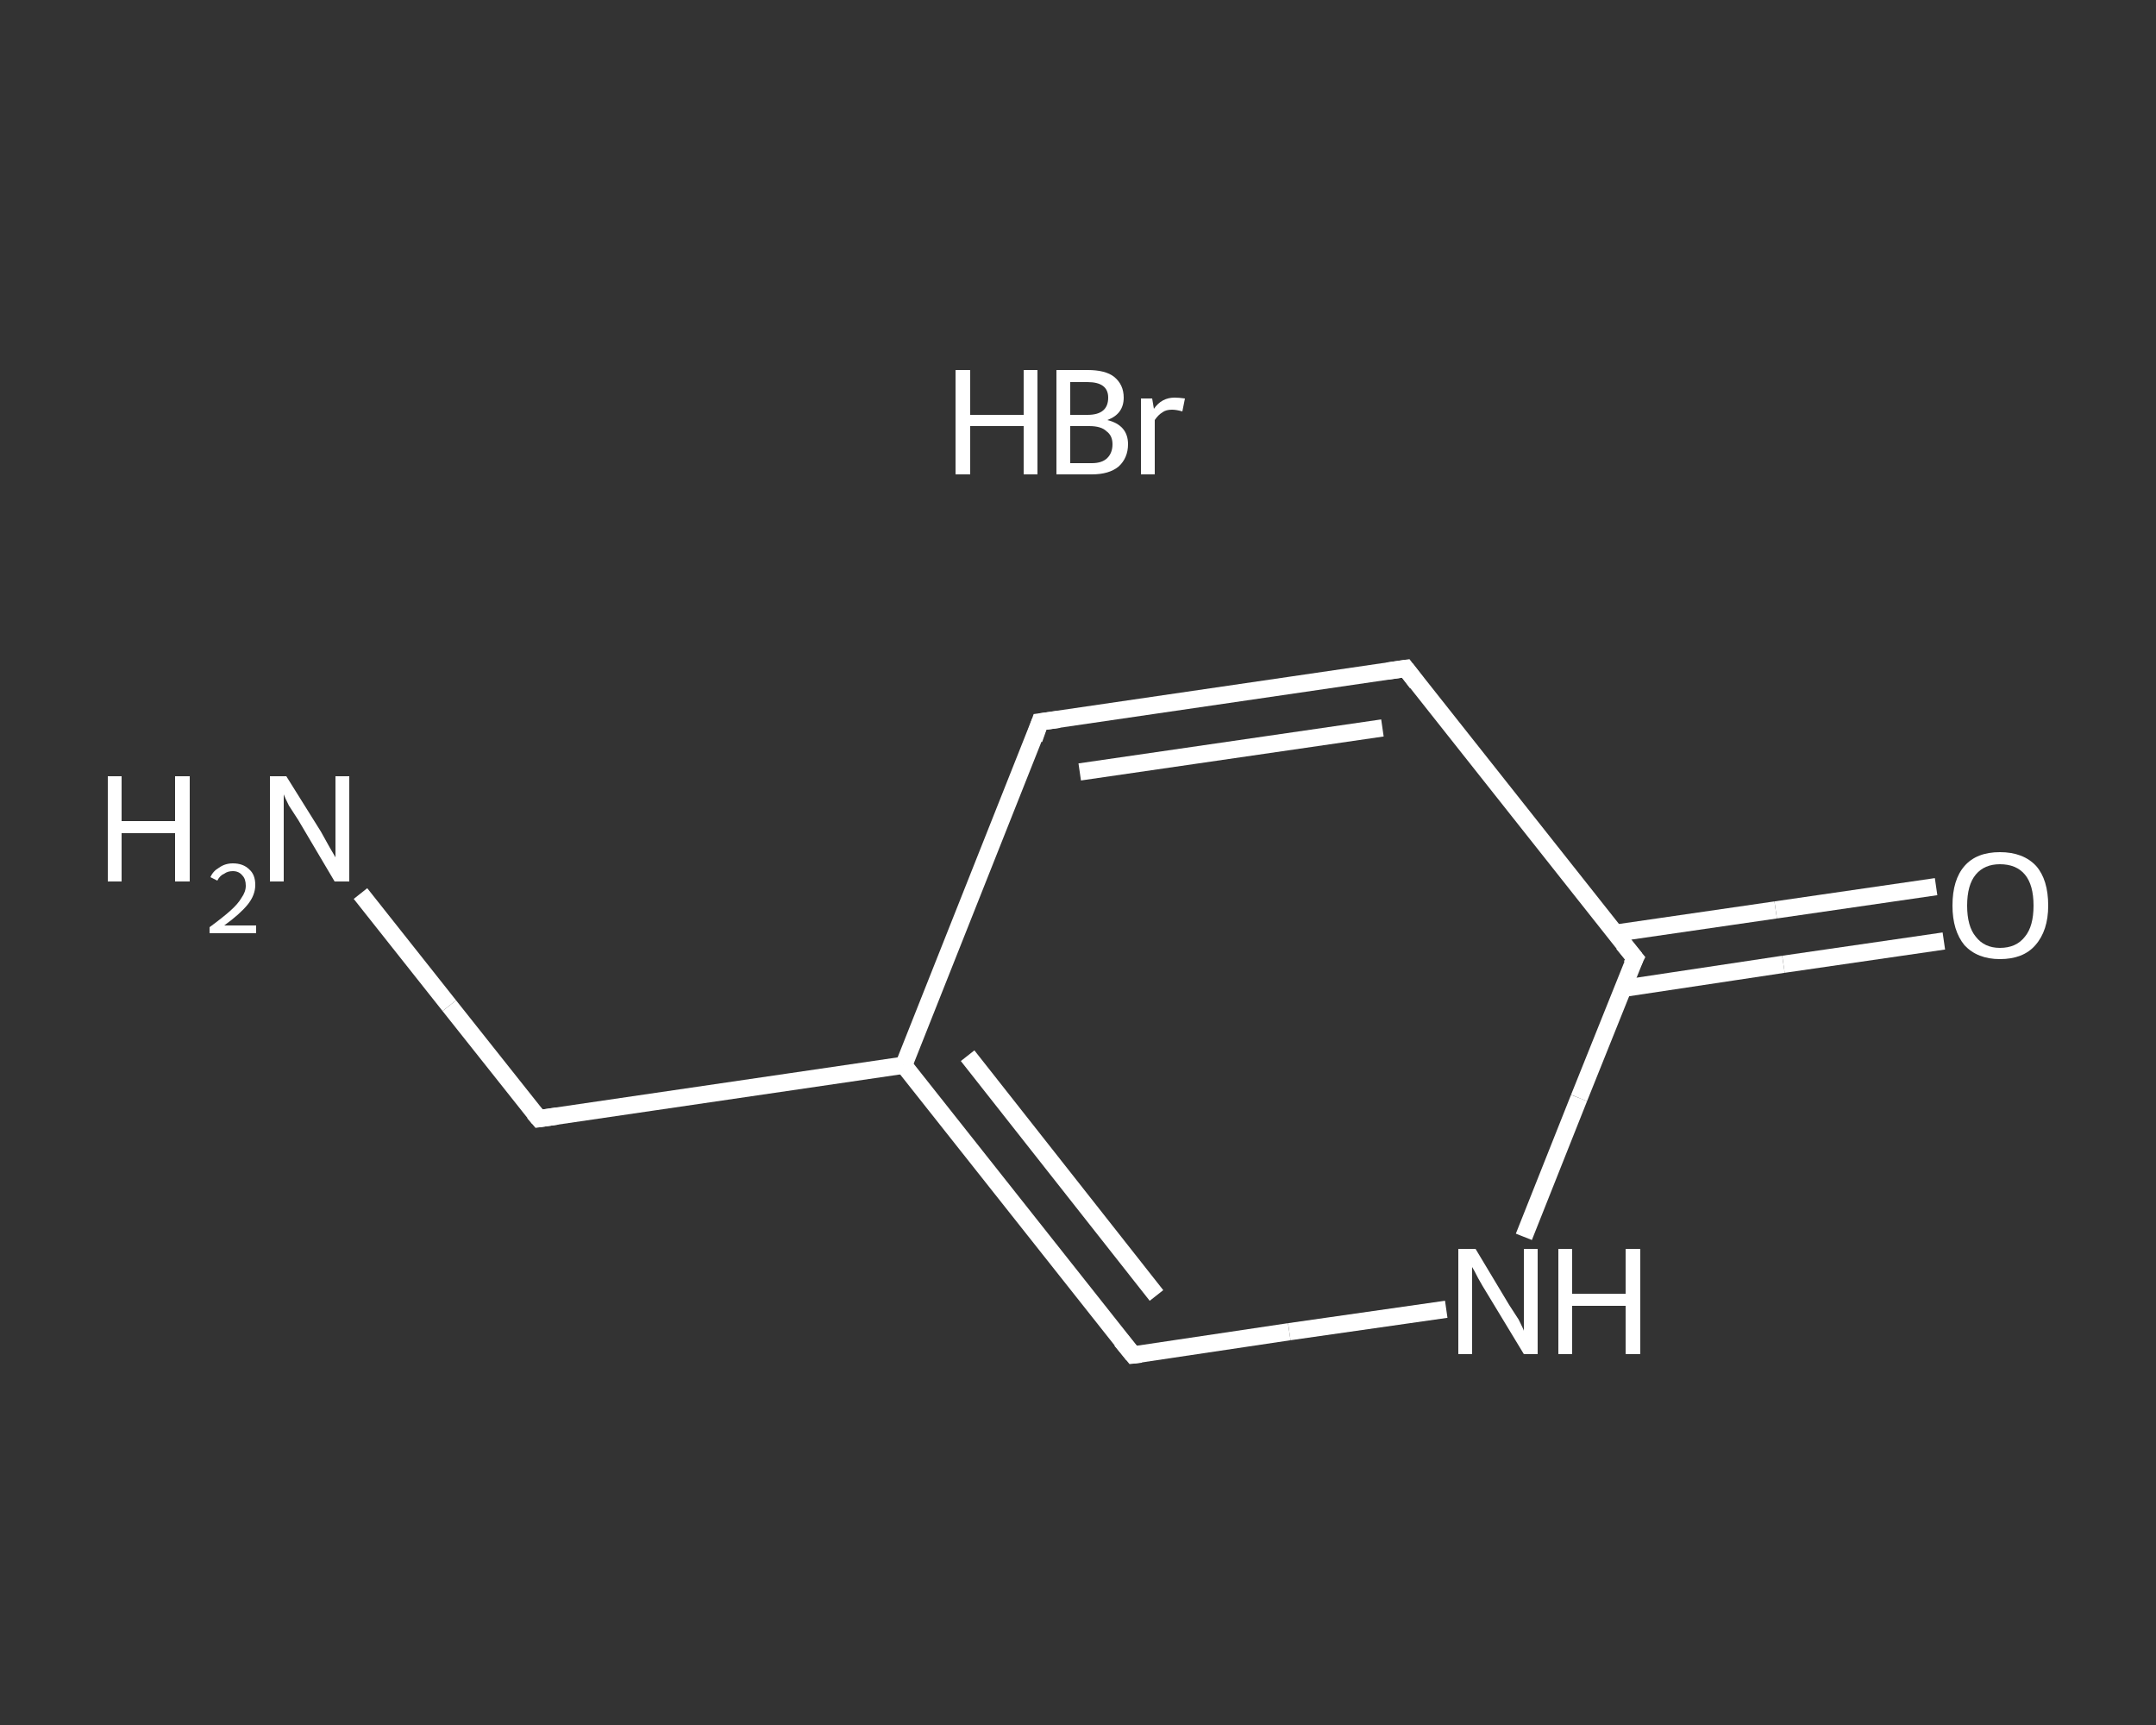 <?xml version='1.0' encoding='iso-8859-1'?>
<svg version='1.1' baseProfile='full'
              xmlns='http://www.w3.org/2000/svg'
                      xmlns:rdkit='http://www.rdkit.org/xml'
                      xmlns:xlink='http://www.w3.org/1999/xlink'
                  xml:space='preserve'
width='250px' height='200px' viewBox='0 0 250 200'>
<rect x="0" y="0" width="250" height="200" fill="#333333" stroke="none"/>
<!-- END OF HEADER -->
<rect style='opacity:1.0;fill:transparent;stroke:none' width='250.0' height='200.0' x='0.0' y='0.0'> </rect>
<path class='bond-0 atom-1 atom-2' d='M 41.8,103.6 L 52.1,116.6' style='fill:none;fill-rule:evenodd;stroke:#FFFFFF;stroke-width:2.0px;stroke-linecap:butt;stroke-linejoin:miter;stroke-opacity:1' />
<path class='bond-0 atom-1 atom-2' d='M 52.1,116.6 L 62.5,129.7' style='fill:none;fill-rule:evenodd;stroke:#FFFFFF;stroke-width:2.0px;stroke-linecap:butt;stroke-linejoin:miter;stroke-opacity:1' />
<path class='bond-1 atom-2 atom-3' d='M 62.5,129.7 L 104.8,123.5' style='fill:none;fill-rule:evenodd;stroke:#FFFFFF;stroke-width:2.0px;stroke-linecap:butt;stroke-linejoin:miter;stroke-opacity:1' />
<path class='bond-2 atom-3 atom-4' d='M 104.8,123.5 L 120.6,83.7' style='fill:none;fill-rule:evenodd;stroke:#FFFFFF;stroke-width:2.0px;stroke-linecap:butt;stroke-linejoin:miter;stroke-opacity:1' />
<path class='bond-3 atom-4 atom-5' d='M 120.6,83.7 L 163.0,77.5' style='fill:none;fill-rule:evenodd;stroke:#FFFFFF;stroke-width:2.0px;stroke-linecap:butt;stroke-linejoin:miter;stroke-opacity:1' />
<path class='bond-3 atom-4 atom-5' d='M 125.2,89.5 L 160.3,84.4' style='fill:none;fill-rule:evenodd;stroke:#FFFFFF;stroke-width:2.0px;stroke-linecap:butt;stroke-linejoin:miter;stroke-opacity:1' />
<path class='bond-4 atom-5 atom-6' d='M 163.0,77.5 L 189.6,111.1' style='fill:none;fill-rule:evenodd;stroke:#FFFFFF;stroke-width:2.0px;stroke-linecap:butt;stroke-linejoin:miter;stroke-opacity:1' />
<path class='bond-5 atom-6 atom-7' d='M 188.2,114.6 L 206.8,111.8' style='fill:none;fill-rule:evenodd;stroke:#FFFFFF;stroke-width:2.0px;stroke-linecap:butt;stroke-linejoin:miter;stroke-opacity:1' />
<path class='bond-5 atom-6 atom-7' d='M 206.8,111.8 L 225.4,109.1' style='fill:none;fill-rule:evenodd;stroke:#FFFFFF;stroke-width:2.0px;stroke-linecap:butt;stroke-linejoin:miter;stroke-opacity:1' />
<path class='bond-5 atom-6 atom-7' d='M 187.3,108.2 L 205.9,105.5' style='fill:none;fill-rule:evenodd;stroke:#FFFFFF;stroke-width:2.0px;stroke-linecap:butt;stroke-linejoin:miter;stroke-opacity:1' />
<path class='bond-5 atom-6 atom-7' d='M 205.9,105.5 L 224.5,102.8' style='fill:none;fill-rule:evenodd;stroke:#FFFFFF;stroke-width:2.0px;stroke-linecap:butt;stroke-linejoin:miter;stroke-opacity:1' />
<path class='bond-6 atom-6 atom-8' d='M 189.6,111.1 L 183.1,127.3' style='fill:none;fill-rule:evenodd;stroke:#FFFFFF;stroke-width:2.0px;stroke-linecap:butt;stroke-linejoin:miter;stroke-opacity:1' />
<path class='bond-6 atom-6 atom-8' d='M 183.1,127.3 L 176.7,143.4' style='fill:none;fill-rule:evenodd;stroke:#FFFFFF;stroke-width:2.0px;stroke-linecap:butt;stroke-linejoin:miter;stroke-opacity:1' />
<path class='bond-7 atom-8 atom-9' d='M 167.7,151.8 L 149.5,154.4' style='fill:none;fill-rule:evenodd;stroke:#FFFFFF;stroke-width:2.0px;stroke-linecap:butt;stroke-linejoin:miter;stroke-opacity:1' />
<path class='bond-7 atom-8 atom-9' d='M 149.5,154.4 L 131.4,157.1' style='fill:none;fill-rule:evenodd;stroke:#FFFFFF;stroke-width:2.0px;stroke-linecap:butt;stroke-linejoin:miter;stroke-opacity:1' />
<path class='bond-8 atom-9 atom-3' d='M 131.4,157.1 L 104.8,123.5' style='fill:none;fill-rule:evenodd;stroke:#FFFFFF;stroke-width:2.0px;stroke-linecap:butt;stroke-linejoin:miter;stroke-opacity:1' />
<path class='bond-8 atom-9 atom-3' d='M 134.1,150.2 L 112.2,122.4' style='fill:none;fill-rule:evenodd;stroke:#FFFFFF;stroke-width:2.0px;stroke-linecap:butt;stroke-linejoin:miter;stroke-opacity:1' />
<path d='M 61.9,129.0 L 62.5,129.7 L 64.6,129.4' style='fill:none;stroke:#FFFFFF;stroke-width:2.0px;stroke-linecap:butt;stroke-linejoin:miter;stroke-opacity:1;' />
<path d='M 119.9,85.7 L 120.6,83.7 L 122.8,83.4' style='fill:none;stroke:#FFFFFF;stroke-width:2.0px;stroke-linecap:butt;stroke-linejoin:miter;stroke-opacity:1;' />
<path d='M 160.9,77.8 L 163.0,77.5 L 164.3,79.2' style='fill:none;stroke:#FFFFFF;stroke-width:2.0px;stroke-linecap:butt;stroke-linejoin:miter;stroke-opacity:1;' />
<path d='M 188.2,109.4 L 189.6,111.1 L 189.2,111.9' style='fill:none;stroke:#FFFFFF;stroke-width:2.0px;stroke-linecap:butt;stroke-linejoin:miter;stroke-opacity:1;' />
<path d='M 132.3,157.0 L 131.4,157.1 L 130.0,155.4' style='fill:none;stroke:#FFFFFF;stroke-width:2.0px;stroke-linecap:butt;stroke-linejoin:miter;stroke-opacity:1;' />
<path class='atom-0' d='M 110.8 42.9
L 112.5 42.9
L 112.5 48.1
L 118.7 48.1
L 118.7 42.9
L 120.3 42.9
L 120.3 55.0
L 118.7 55.0
L 118.7 49.4
L 112.5 49.4
L 112.5 55.0
L 110.8 55.0
L 110.8 42.9
' fill='#FFFFFF'/>
<path class='atom-0' d='M 128.4 48.7
Q 129.6 49.0, 130.2 49.7
Q 130.8 50.4, 130.8 51.5
Q 130.8 53.1, 129.7 54.1
Q 128.6 55.0, 126.6 55.0
L 122.5 55.0
L 122.5 42.9
L 126.1 42.9
Q 128.2 42.9, 129.2 43.7
Q 130.3 44.6, 130.3 46.1
Q 130.3 48.0, 128.4 48.7
M 124.1 44.3
L 124.1 48.1
L 126.1 48.1
Q 127.3 48.1, 127.9 47.6
Q 128.5 47.1, 128.5 46.1
Q 128.5 44.3, 126.1 44.3
L 124.1 44.3
M 126.6 53.7
Q 127.8 53.7, 128.4 53.1
Q 129.0 52.5, 129.0 51.5
Q 129.0 50.5, 128.3 50.0
Q 127.7 49.4, 126.3 49.4
L 124.1 49.4
L 124.1 53.7
L 126.6 53.7
' fill='#FFFFFF'/>
<path class='atom-0' d='M 133.6 46.2
L 133.8 47.4
Q 134.7 46.1, 136.2 46.1
Q 136.7 46.1, 137.4 46.2
L 137.1 47.7
Q 136.4 47.5, 135.9 47.5
Q 135.2 47.5, 134.8 47.8
Q 134.3 48.1, 133.9 48.7
L 133.9 55.0
L 132.3 55.0
L 132.3 46.2
L 133.6 46.2
' fill='#FFFFFF'/>
<path class='atom-1' d='M 12.5 90.0
L 14.1 90.0
L 14.1 95.2
L 20.3 95.2
L 20.3 90.0
L 22.0 90.0
L 22.0 102.2
L 20.3 102.2
L 20.3 96.6
L 14.1 96.6
L 14.1 102.2
L 12.5 102.2
L 12.5 90.0
' fill='#FFFFFF'/>
<path class='atom-1' d='M 24.4 101.7
Q 24.7 101.0, 25.4 100.6
Q 26.1 100.1, 27.0 100.1
Q 28.2 100.1, 28.9 100.8
Q 29.6 101.4, 29.6 102.6
Q 29.6 103.8, 28.7 104.9
Q 27.8 106.0, 26.0 107.3
L 29.7 107.3
L 29.7 108.2
L 24.3 108.2
L 24.3 107.5
Q 25.8 106.4, 26.7 105.6
Q 27.6 104.8, 28.0 104.1
Q 28.5 103.4, 28.5 102.7
Q 28.5 101.9, 28.1 101.5
Q 27.7 101.0, 27.0 101.0
Q 26.4 101.0, 26.0 101.3
Q 25.5 101.5, 25.2 102.1
L 24.4 101.7
' fill='#FFFFFF'/>
<path class='atom-1' d='M 33.2 90.0
L 37.2 96.4
Q 37.6 97.1, 38.2 98.2
Q 38.9 99.4, 38.9 99.4
L 38.9 90.0
L 40.5 90.0
L 40.5 102.2
L 38.8 102.2
L 34.6 95.1
Q 34.1 94.3, 33.5 93.4
Q 33.0 92.4, 32.9 92.1
L 32.9 102.2
L 31.3 102.2
L 31.3 90.0
L 33.2 90.0
' fill='#FFFFFF'/>
<path class='atom-7' d='M 226.4 105.0
Q 226.4 102.0, 227.8 100.4
Q 229.2 98.8, 231.9 98.8
Q 234.6 98.8, 236.1 100.4
Q 237.5 102.0, 237.5 105.0
Q 237.5 107.9, 236.0 109.6
Q 234.6 111.2, 231.9 111.2
Q 229.3 111.2, 227.8 109.6
Q 226.4 107.9, 226.4 105.0
M 231.9 109.9
Q 233.8 109.9, 234.8 108.6
Q 235.8 107.4, 235.8 105.0
Q 235.8 102.6, 234.8 101.4
Q 233.8 100.2, 231.9 100.2
Q 230.1 100.2, 229.1 101.4
Q 228.1 102.6, 228.1 105.0
Q 228.1 107.4, 229.1 108.6
Q 230.1 109.9, 231.9 109.9
' fill='#FFFFFF'/>
<path class='atom-8' d='M 171.1 144.8
L 175.0 151.3
Q 175.4 151.9, 176.1 153.0
Q 176.7 154.2, 176.7 154.3
L 176.7 144.8
L 178.3 144.8
L 178.3 157.0
L 176.7 157.0
L 172.4 149.9
Q 171.9 149.1, 171.4 148.2
Q 170.9 147.2, 170.7 146.9
L 170.7 157.0
L 169.1 157.0
L 169.1 144.8
L 171.1 144.8
' fill='#FFFFFF'/>
<path class='atom-8' d='M 180.7 144.8
L 182.3 144.8
L 182.3 150.0
L 188.5 150.0
L 188.5 144.8
L 190.2 144.8
L 190.2 157.0
L 188.5 157.0
L 188.5 151.4
L 182.3 151.4
L 182.3 157.0
L 180.7 157.0
L 180.7 144.8
' fill='#FFFFFF'/>
</svg>
